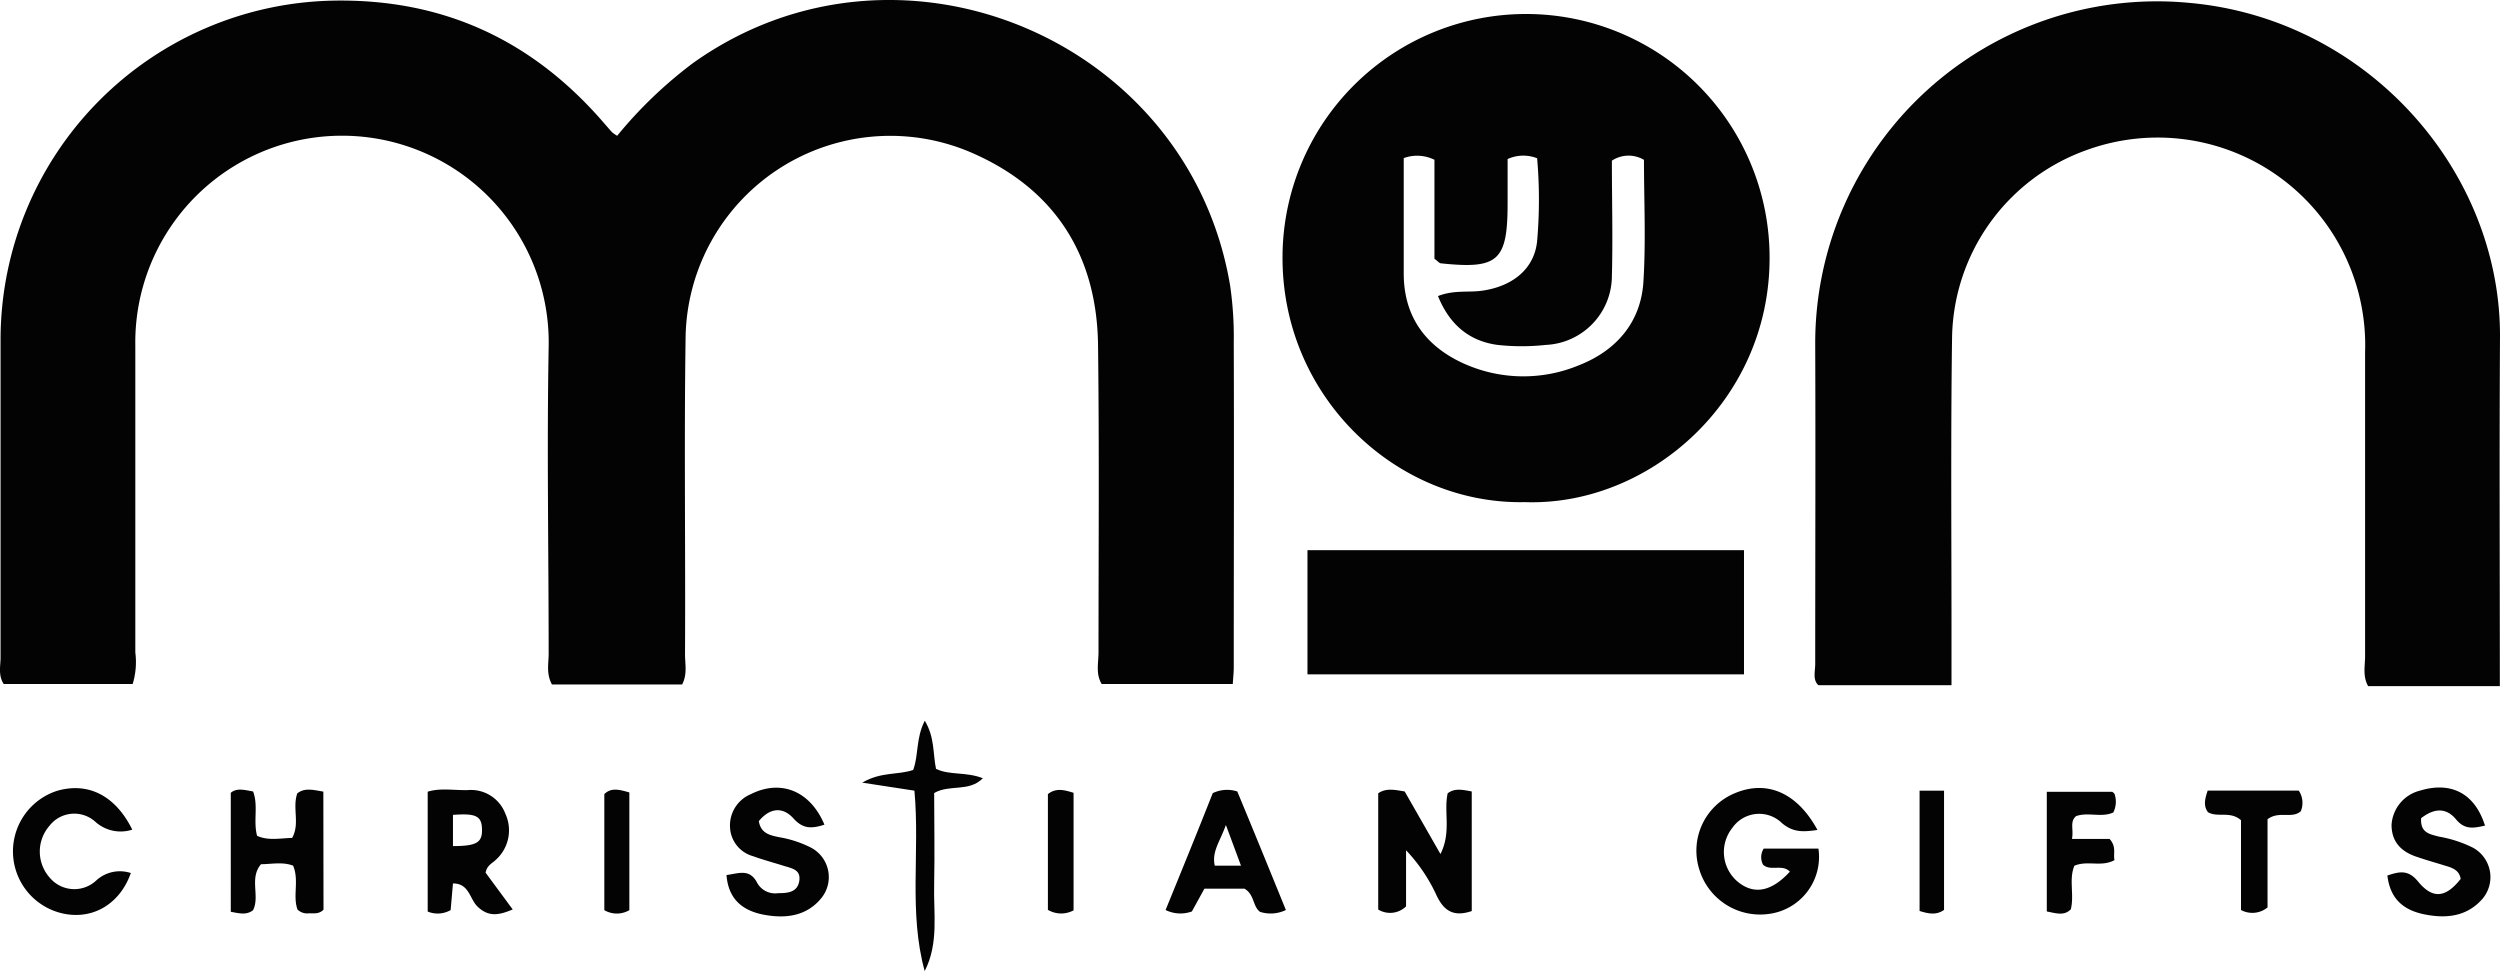 <svg id="Layer_1" data-name="Layer 1" xmlns="http://www.w3.org/2000/svg" viewBox="0 0 311.67 121.06"><path d="M76.94,16.93a54.11,54.11,0,0,1,9.5-9.1c25.5-18.13,61.76-3.09,66.92,27.79a44.26,44.26,0,0,1,.45,7.1c.05,13.49,0,27,0,40.48,0,.61-.07,1.22-.12,2.07H137.34c-.77-1.29-.38-2.69-.39-4,0-12.75.1-25.5-.06-38.24-.14-11.17-5.33-19.39-15.57-23.91A25.52,25.52,0,0,0,85.47,42.22c-.19,13.12,0,26.24-.07,39.36,0,1.21.31,2.47-.36,3.75H68.81c-.73-1.34-.41-2.61-.41-3.82,0-12.75-.23-25.5,0-38.24a25.77,25.77,0,1,0-51.53-.16q0,19.11,0,38.23a9.34,9.34,0,0,1-.33,3.93H.46C-.25,84.18.07,83,.07,82c0-13.25,0-26.49,0-39.74A42.29,42.29,0,0,1,41.47.08C55.23-.19,66.4,5,75.33,15.38c.33.37.65.76,1,1.13A5.8,5.8,0,0,0,76.94,16.93Z" style="fill:#030303"/><path d="M311.65,85.54H295.23c-.7-1.26-.38-2.53-.38-3.73q0-18.93,0-37.86a25.88,25.88,0,0,0-34.63-25.27,25.24,25.24,0,0,0-16.86,23.41c-.18,13-.06,26-.07,39v4.33h-16.6c-.74-.69-.38-1.75-.39-2.7,0-13.25.05-26.5,0-39.75A42.61,42.61,0,0,1,272.85.35c22.3,1.95,38.95,21,38.82,41.73C311.58,56.45,311.65,70.82,311.65,85.54Z" style="fill:#030303"/><path d="M190.09,62.6c-16,.32-30.3-13.14-30.2-30.64a30.36,30.36,0,0,1,60.72.29C220.57,50.1,205.45,63.14,190.09,62.6ZM175,19.71c0,4.93,0,9.66,0,14.38,0,5.31,2.66,9,7.35,11.17a18.06,18.06,0,0,0,14.53.26c4.55-1.79,7.68-5.28,8-10.38s.07-10.18.07-15.21a3.76,3.76,0,0,0-4,.1c0,4.75.13,9.61,0,14.45A8.63,8.63,0,0,1,192.7,43a27.62,27.62,0,0,1-6,0c-3.57-.48-6-2.56-7.43-6.09,2-.78,3.75-.43,5.43-.66,3.91-.53,6.6-2.77,6.93-6.2a59.29,59.29,0,0,0,0-10.32,4.7,4.7,0,0,0-3.68.1v5.49c0,7.22-1.16,8.26-8.31,7.51-.2,0-.39-.27-.81-.57V19.92A4.87,4.87,0,0,0,175,19.71Z" style="fill:#030303"/><path d="M163,84.07V68.59h54.42V84.07Z" style="fill:#030303"/><path d="M183.48,113.58c-2.36.8-3.53-.12-4.41-2a20.69,20.69,0,0,0-3.78-5.58v7a2.85,2.85,0,0,1-3.47.39V98.9c1-.7,2.11-.42,3.3-.23l4.46,7.8c1.39-2.76.38-5.26.9-7.57.88-.67,1.83-.45,3-.23Z" style="fill:#030303"/><path d="M226.58,103.47c-1.76.25-3,.33-4.4-.83a4.07,4.07,0,0,0-6.22.58,4.83,4.83,0,0,0,.7,6.72c2,1.63,4.17,1.24,6.48-1.27-.95-1-2.42,0-3.35-.88a2,2,0,0,1,.09-2h6.82a7.17,7.17,0,0,1-6.2,8.15,7.92,7.92,0,0,1-8.65-5.54,7.75,7.75,0,0,1,4.47-9.53C220.29,97.22,224.05,98.81,226.58,103.47Z" style="fill:#030303"/><path d="M306.77,109.57c-.21-1.23-1.24-1.43-2.17-1.72s-2.15-.63-3.21-1c-2-.63-3.23-1.86-3.24-4a4.69,4.69,0,0,1,3.57-4.29c3.87-1.17,6.82.36,8.08,4.37-1.35.29-2.48.58-3.6-.77-1.37-1.66-2.94-1.26-4.36-.16-.14,1.87,1.16,2,2.17,2.29a15.5,15.5,0,0,1,4.23,1.36,4.18,4.18,0,0,1,1,6.67c-1.93,2-4.44,2.19-7,1.67s-4.26-1.88-4.61-4.84c1.52-.51,2.61-.76,3.86.79C303.33,112.15,304.93,111.89,306.77,109.57Z" style="fill:#030303"/><path d="M102.78,102.81c-1.68.55-2.72.49-3.87-.79-1.39-1.53-3-1.25-4.31.35.26,1.58,1.47,1.77,2.53,2a13.85,13.85,0,0,1,3.89,1.26,4.15,4.15,0,0,1,1.33,6.39c-1.9,2.28-4.56,2.51-7.21,2-2.45-.49-4.33-1.82-4.57-4.93,1.53-.2,2.9-.85,3.84,1A2.56,2.56,0,0,0,97,111.35c1.13,0,2.4-.07,2.64-1.5s-.91-1.59-1.87-1.89c-1.31-.41-2.64-.77-3.92-1.23a3.91,3.91,0,0,1-2.84-3.6A4.22,4.22,0,0,1,93.62,99C97.32,97.14,101,98.57,102.78,102.81Z" style="fill:#030303"/><path d="M56.47,110.14l-.29,3.32a3.25,3.25,0,0,1-2.86.18V98.7c1.55-.49,3.27-.16,5-.2A4.58,4.58,0,0,1,63,101.44a4.94,4.94,0,0,1-1.24,5.8c-.44.42-1.06.66-1.22,1.56l3.38,4.58c-1.67.7-3,1-4.41-.38C58.55,112.05,58.48,110.12,56.47,110.14Zm0-4.66c3,0,3.66-.47,3.62-2.11s-.76-2-3.62-1.78Z" style="fill:#030303"/><path d="M40.33,113.41c-.56.57-1.2.44-1.81.45a1.72,1.72,0,0,1-1.43-.47c-.62-1.71.23-3.64-.55-5.47-1.3-.5-2.65-.19-4-.18-1.5,1.76-.1,4-1,5.74-.81.62-1.66.4-2.77.19V98.84c.76-.65,1.72-.35,2.78-.17.68,1.76,0,3.67.5,5.53,1.38.63,2.85.3,4.37.26,1-1.77,0-3.71.64-5.55.93-.74,2-.43,3.25-.22Z" style="fill:#030303"/><path d="M16.49,103.43a4.71,4.71,0,0,1-4.68-1.05,3.92,3.92,0,0,0-5.66.59,4.89,4.89,0,0,0,.07,6.47,4,4,0,0,0,5.7.4,4.35,4.35,0,0,1,4.39-1C15.05,112.43,12,114.46,8.5,114A7.93,7.93,0,0,1,7.12,98.59C11,97.47,14.39,99.18,16.49,103.43Z" style="fill:#030303"/><path d="M160.31,113.45a4.37,4.37,0,0,1-3.22.23c-.94-.69-.67-2.14-1.94-2.89h-5l-1.56,2.84a4.2,4.2,0,0,1-3.28-.18c2-4.9,4-9.8,5.88-14.57a4.13,4.13,0,0,1,3.06-.21C156.25,103.48,158.28,108.46,160.31,113.45Zm-5.6-5.53-1.88-5.07c-.77,2.14-1.77,3.31-1.39,5.07Z" style="fill:#030303"/><path d="M114,98.57l-6.51-1c2.39-1.39,4.42-.92,6.35-1.58.69-1.78.32-3.94,1.45-6.14,1.25,2.06,1,4.07,1.4,6,1.69.83,3.73.34,5.84,1.17-1.74,1.76-4.08.72-6.07,1.84,0,3.66.08,7.5,0,11.34-.1,3.63.61,7.37-1.18,10.86C113.26,113.73,114.7,106.24,114,98.57Z" style="fill:#030303"/><path d="M258.31,104.59H263c.89,1,.43,1.83.61,2.64-1.65.9-3.35,0-5,.7-.71,1.69,0,3.6-.44,5.42-.81.85-1.78.52-3,.28V98.71h8.15s.3.18.33.37a3,3,0,0,1-.19,2.21c-1.48.68-3.16-.09-4.65.46C258,102.48,258.54,103.34,258.31,104.59Z" style="fill:#030303"/><path d="M275.23,98.56h11.35a2.75,2.75,0,0,1,.26,2.57c-1.11,1-2.69-.09-4.15,1v11a3,3,0,0,1-3.31.32V102.25c-1.38-1.19-2.91-.28-4.12-1C274.7,100.5,274.84,99.69,275.23,98.56Z" style="fill:#030303"/><path d="M78.46,113.47a3.11,3.11,0,0,1-3.12,0V99c.88-.87,1.92-.54,3.12-.21Z" style="fill:#030303"/><path d="M133.84,113.49a3.25,3.25,0,0,1-3.2-.06V99c1-.79,2-.54,3.2-.16Z" style="fill:#030303"/><path d="M239.31,98.57h3.05v14.87c-.91.65-1.86.51-3.05.13Z" style="fill:#030303"/></svg>